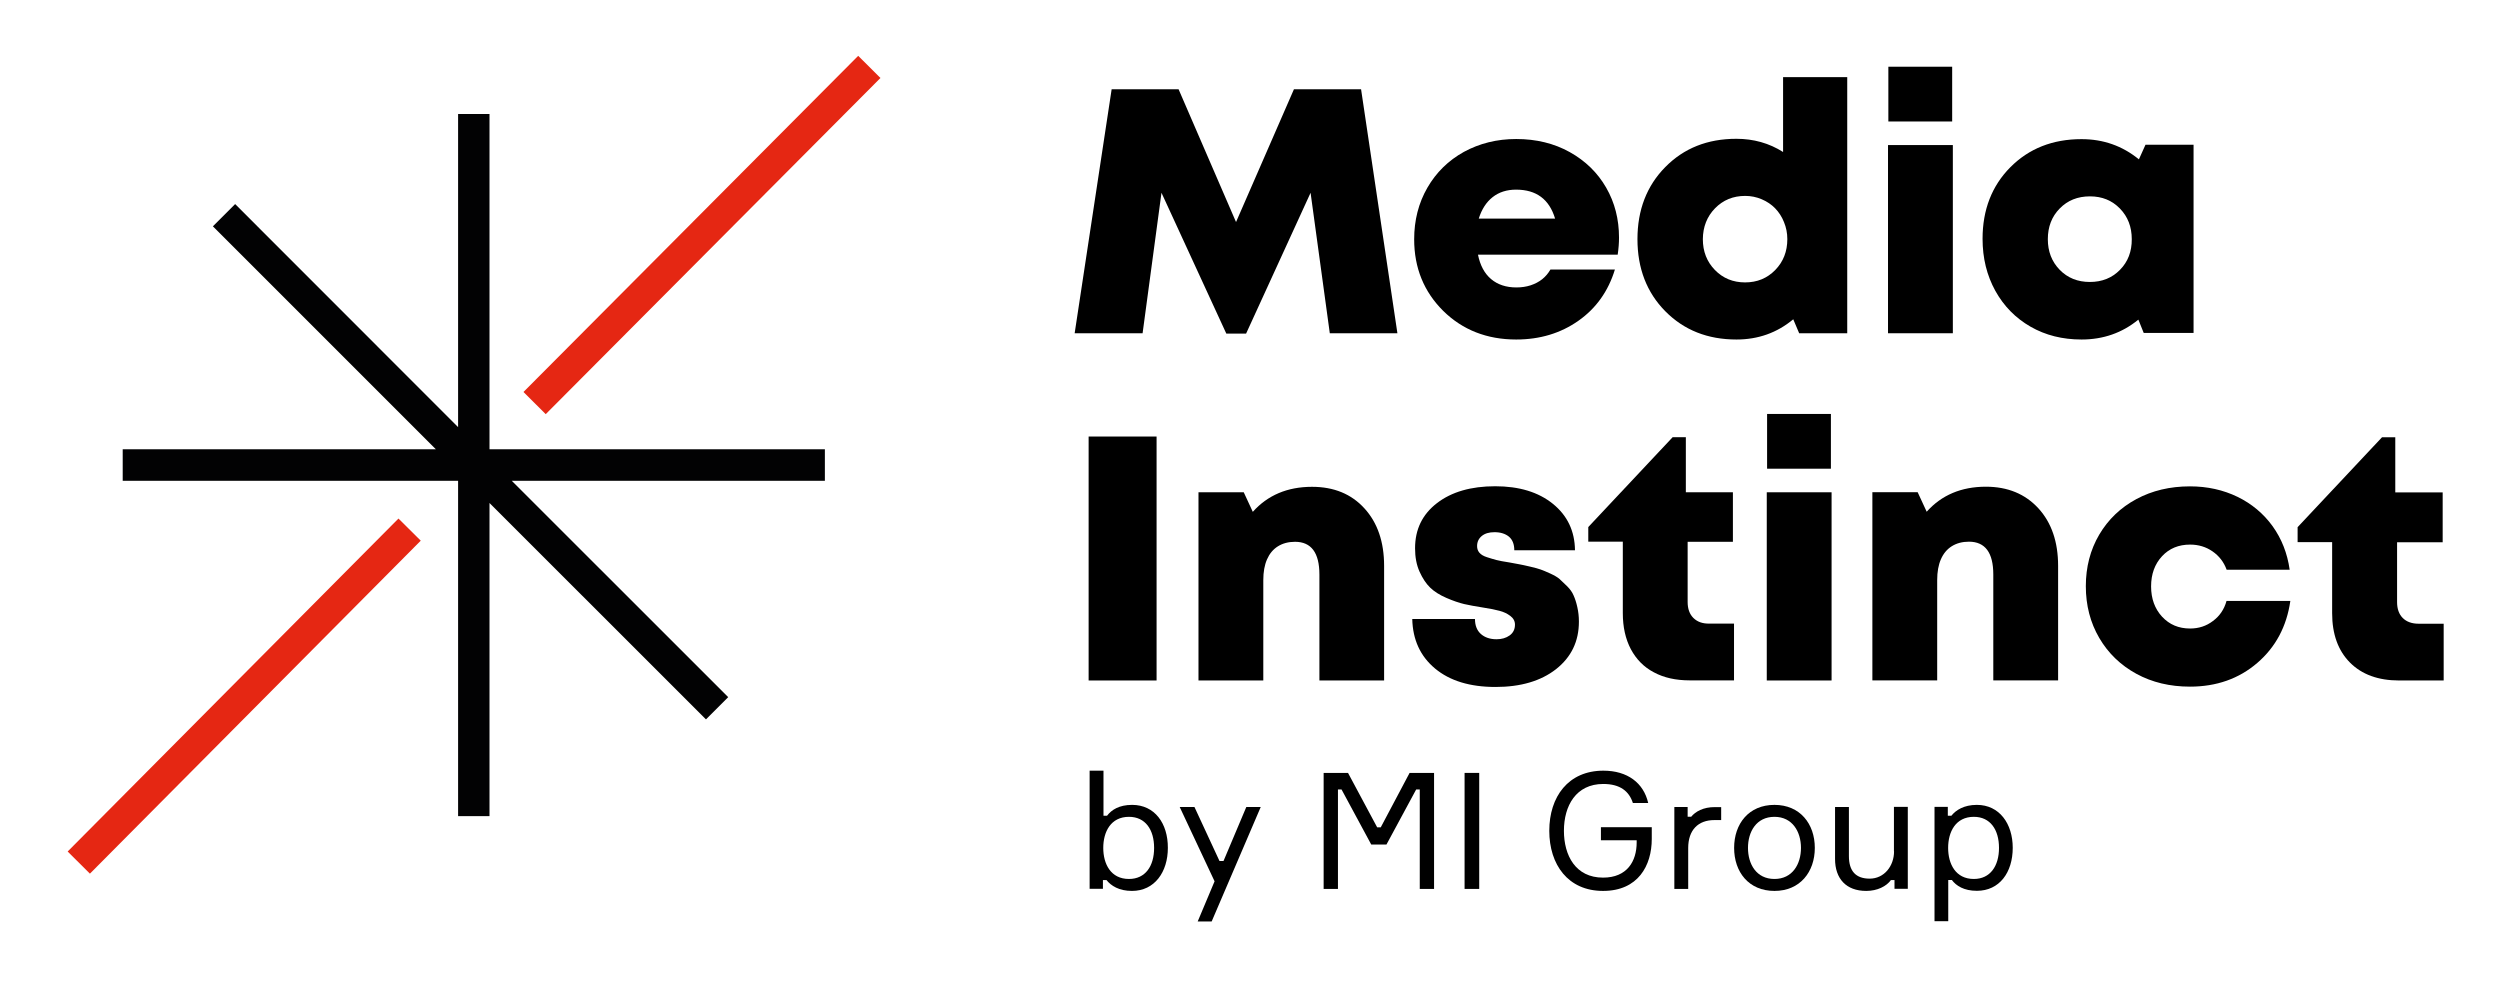 <svg width="160" height="63" viewBox="0 0 160 63" fill="none" xmlns="http://www.w3.org/2000/svg">
<path d="M52.792 28.753H31.328V7.295H29.318V27.337L15.049 13.06L13.625 14.484L27.895 28.753H7.853V30.77H29.318V52.234H31.328V32.193L45.182 46.04L46.605 44.617L32.751 30.77H52.792V28.753Z" fill="#020203"/>
<path d="M74.335 12.338L78.484 21.35H79.75L83.877 12.338L85.107 21.329H89.434L87.109 5.715H82.811L79.106 14.212L75.43 5.715H71.145L68.778 21.329H73.126L74.335 12.338Z" fill="black"/>
<path d="M97.037 21.729C98.553 21.729 99.884 21.328 101.021 20.527C102.158 19.726 102.931 18.632 103.353 17.252H99.226C99.09 17.488 98.918 17.695 98.704 17.867C98.489 18.038 98.239 18.167 97.96 18.26C97.674 18.353 97.373 18.396 97.044 18.396C96.393 18.396 95.85 18.217 95.428 17.86C95.006 17.502 94.727 16.98 94.591 16.3H103.532C103.589 15.914 103.617 15.549 103.617 15.206C103.617 14.033 103.346 12.967 102.795 12.009C102.244 11.05 101.464 10.292 100.463 9.734C99.462 9.176 98.317 8.897 97.037 8.897C95.8 8.897 94.691 9.176 93.69 9.72C92.696 10.271 91.916 11.036 91.351 12.016C90.786 12.996 90.507 14.097 90.507 15.313C90.507 17.144 91.129 18.668 92.367 19.898C93.604 21.114 95.163 21.729 97.037 21.729ZM95.528 12.617C95.936 12.295 96.436 12.137 97.03 12.137C98.325 12.137 99.154 12.753 99.526 13.99H94.641C94.827 13.396 95.12 12.939 95.528 12.617Z" fill="black"/>
<path d="M111.135 21.729C112.515 21.729 113.731 21.3 114.768 20.434L115.147 21.328H118.223V4.935H114.117V9.727C113.223 9.162 112.229 8.883 111.127 8.883C109.282 8.883 107.766 9.484 106.578 10.693C105.391 11.894 104.797 13.439 104.797 15.306C104.797 17.173 105.391 18.718 106.578 19.919C107.773 21.128 109.289 21.729 111.135 21.729ZM109.761 13.332C110.276 12.803 110.92 12.538 111.692 12.538C112.064 12.538 112.415 12.61 112.751 12.753C113.087 12.896 113.373 13.089 113.609 13.332C113.845 13.575 114.038 13.868 114.174 14.212C114.317 14.555 114.389 14.92 114.389 15.306C114.389 16.093 114.131 16.751 113.616 17.28C113.101 17.809 112.458 18.074 111.685 18.074C110.913 18.074 110.269 17.809 109.754 17.28C109.239 16.751 108.982 16.093 108.982 15.306C108.989 14.519 109.246 13.861 109.761 13.332Z" fill="black"/>
<path d="M124.982 9.284H120.833V21.328H124.982V9.284Z" fill="black"/>
<path d="M124.939 4.27H120.855V7.775H124.939V4.27Z" fill="black"/>
<path d="M137.198 21.307H140.388V9.262H137.312L136.89 10.199C135.832 9.334 134.609 8.905 133.214 8.905C131.369 8.905 129.852 9.506 128.665 10.7C127.478 11.895 126.884 13.425 126.884 15.285C126.884 16.522 127.156 17.624 127.7 18.611C128.243 19.59 128.994 20.356 129.953 20.907C130.911 21.457 131.998 21.729 133.221 21.729C134.602 21.729 135.818 21.307 136.855 20.456L137.198 21.307ZM135.682 17.266C135.174 17.788 134.53 18.046 133.751 18.046C132.971 18.046 132.327 17.788 131.819 17.266C131.312 16.744 131.061 16.093 131.061 15.306C131.061 14.519 131.312 13.861 131.819 13.346C132.327 12.824 132.971 12.567 133.758 12.567C134.53 12.567 135.167 12.824 135.675 13.346C136.182 13.869 136.433 14.519 136.433 15.306C136.44 16.093 136.19 16.751 135.682 17.266Z" fill="black"/>
<path d="M74.021 27.938H69.672V43.551H74.021V27.938Z" fill="black"/>
<path d="M88.583 43.551V36.213C88.583 34.682 88.161 33.452 87.324 32.537C86.487 31.614 85.364 31.156 83.97 31.156C82.396 31.156 81.13 31.693 80.179 32.758L79.6 31.507H76.703V43.551H80.851V37.129C80.851 36.606 80.93 36.163 81.087 35.805C81.245 35.441 81.473 35.162 81.781 34.968C82.088 34.775 82.453 34.675 82.882 34.675C83.92 34.675 84.442 35.376 84.442 36.771V43.551H88.583Z" fill="black"/>
<path d="M108.374 39.546C108.13 39.303 108.009 38.959 108.009 38.53V34.675H110.906V31.507H107.894V27.98H107.05L101.65 33.731V34.668H103.86V39.238C103.86 40.133 104.032 40.898 104.375 41.549C104.719 42.192 105.205 42.693 105.849 43.029C106.485 43.373 107.251 43.544 108.145 43.544H110.977V39.911H109.396C108.96 39.918 108.624 39.796 108.374 39.546Z" fill="black"/>
<path d="M101.05 39.782C101.05 39.453 101.014 39.145 100.949 38.859C100.885 38.566 100.806 38.323 100.713 38.115C100.628 37.908 100.485 37.708 100.299 37.522C100.113 37.336 99.955 37.185 99.819 37.064C99.683 36.942 99.483 36.828 99.219 36.706C98.954 36.585 98.746 36.499 98.603 36.449C98.46 36.399 98.239 36.334 97.924 36.263C97.609 36.191 97.395 36.141 97.266 36.12C97.137 36.098 96.923 36.055 96.608 35.998C96.222 35.941 95.943 35.884 95.771 35.841C95.599 35.798 95.399 35.733 95.17 35.662C94.941 35.59 94.777 35.49 94.677 35.369C94.577 35.247 94.534 35.111 94.534 34.947C94.534 34.682 94.634 34.468 94.834 34.303C95.034 34.138 95.306 34.06 95.65 34.06C96.036 34.06 96.343 34.16 96.572 34.346C96.801 34.539 96.915 34.832 96.915 35.218H100.799C100.785 33.988 100.313 32.994 99.383 32.243C98.453 31.492 97.223 31.12 95.692 31.12C94.147 31.12 92.903 31.478 91.966 32.2C91.029 32.922 90.564 33.881 90.564 35.09C90.564 35.655 90.657 36.155 90.85 36.585C91.043 37.014 91.272 37.357 91.53 37.607C91.787 37.858 92.138 38.079 92.567 38.265C92.996 38.451 93.375 38.58 93.704 38.659C94.033 38.73 94.426 38.809 94.898 38.88C95.371 38.952 95.728 39.024 95.978 39.095C96.229 39.16 96.458 39.267 96.658 39.417C96.858 39.567 96.958 39.753 96.958 39.975C96.958 40.275 96.844 40.504 96.615 40.669C96.386 40.833 96.107 40.912 95.778 40.912C95.363 40.912 95.027 40.797 94.777 40.576C94.527 40.354 94.398 40.032 94.398 39.617H90.385C90.414 40.94 90.9 41.999 91.844 42.786C92.788 43.572 94.076 43.966 95.714 43.966C97.316 43.966 98.611 43.587 99.583 42.829C100.563 42.056 101.05 41.048 101.05 39.782Z" fill="black"/>
<path d="M117.221 31.506H113.073V43.551H117.221V31.506Z" fill="black"/>
<path d="M117.178 26.493H113.094V29.997H117.178V26.493Z" fill="black"/>
<path d="M127.099 31.149C125.525 31.149 124.259 31.685 123.308 32.751L122.729 31.499H119.832V43.544H123.98V37.121C123.98 36.599 124.059 36.156 124.216 35.798C124.374 35.433 124.603 35.154 124.91 34.961C125.218 34.768 125.582 34.668 126.012 34.668C127.049 34.668 127.571 35.369 127.571 36.764V43.544H131.719V36.213C131.719 34.682 131.297 33.452 130.46 32.536C129.616 31.614 128.494 31.149 127.099 31.149Z" fill="black"/>
<path d="M141.625 39.746C141.203 40.068 140.717 40.225 140.166 40.225C139.437 40.225 138.843 39.975 138.371 39.467C137.906 38.959 137.67 38.316 137.67 37.529C137.67 36.742 137.906 36.098 138.371 35.598C138.836 35.097 139.437 34.854 140.166 34.854C140.703 34.854 141.182 34.997 141.604 35.29C142.026 35.583 142.326 35.97 142.505 36.463H146.539C146.389 35.405 146.024 34.482 145.445 33.674C144.865 32.873 144.114 32.243 143.206 31.8C142.291 31.356 141.275 31.127 140.159 31.127C138.879 31.127 137.734 31.399 136.726 31.943C135.717 32.486 134.924 33.245 134.351 34.217C133.779 35.19 133.493 36.291 133.493 37.515C133.493 38.745 133.779 39.846 134.351 40.826C134.924 41.806 135.717 42.571 136.726 43.122C137.734 43.673 138.879 43.945 140.159 43.945C141.854 43.945 143.292 43.437 144.465 42.428C145.638 41.42 146.346 40.097 146.582 38.459H142.498C142.348 39.002 142.055 39.431 141.625 39.746Z" fill="black"/>
<path d="M154.793 39.918C154.364 39.918 154.021 39.796 153.777 39.553C153.534 39.31 153.413 38.966 153.413 38.537V34.703H156.331V31.514H153.298V27.987H152.447L147.047 33.738V34.696H149.257V39.245C149.257 40.583 149.636 41.634 150.394 42.4C151.152 43.165 152.204 43.551 153.541 43.551H156.395V39.918H154.793Z" fill="black"/>
<path d="M72.454 51.512C71.624 51.512 71.131 51.834 70.852 52.206H70.623V49.323H69.736V56.883H70.587V56.325H70.816C71.109 56.69 71.617 57.019 72.447 57.019C73.892 57.019 74.743 55.81 74.743 54.266C74.75 52.692 73.899 51.512 72.454 51.512ZM72.254 56.254C71.088 56.254 70.609 55.295 70.609 54.266C70.609 53.236 71.088 52.277 72.254 52.277C73.305 52.277 73.863 53.1 73.863 54.266C73.863 55.431 73.305 56.254 72.254 56.254Z" fill="black"/>
<path d="M78.305 55.103H78.047L76.445 51.648H75.501L77.733 56.404L76.653 58.972H77.547L80.687 51.648H79.764L78.305 55.103Z" fill="black"/>
<path d="M88.368 52.95H88.139L86.273 49.466H84.713V56.891H85.629V50.525H85.858L87.76 54.051H88.733L90.636 50.525H90.865V56.891H91.78V49.466H90.214L88.368 52.95Z" fill="black"/>
<path d="M94.67 49.466H93.733V56.891H94.67V49.466Z" fill="black"/>
<path d="M102.452 53.779H104.747V53.915C104.747 55.124 104.132 56.168 102.595 56.168C100.835 56.168 100.091 54.752 100.091 53.171C100.091 51.569 100.864 50.174 102.609 50.174C103.689 50.174 104.261 50.639 104.504 51.39H105.484C105.191 50.11 104.161 49.323 102.616 49.323C100.37 49.323 99.154 50.99 99.154 53.171C99.154 55.331 100.349 57.019 102.595 57.019C104.84 57.019 105.713 55.396 105.713 53.693V52.942H102.459V53.779H102.452Z" fill="black"/>
<path d="M108.238 52.27H108.009V51.648H107.158V56.891H108.045V54.273C108.045 53.121 108.681 52.485 109.718 52.485H110.155V51.655H109.761C109.003 51.648 108.502 51.948 108.238 52.27Z" fill="black"/>
<path d="M113.566 51.512C111.921 51.512 110.984 52.721 110.984 54.265C110.984 55.81 111.921 57.019 113.566 57.019C115.197 57.019 116.148 55.81 116.148 54.265C116.148 52.721 115.197 51.512 113.566 51.512ZM113.566 56.254C112.401 56.254 111.871 55.295 111.871 54.265C111.871 53.236 112.401 52.277 113.566 52.277C114.718 52.277 115.262 53.236 115.262 54.265C115.262 55.303 114.718 56.254 113.566 56.254Z" fill="black"/>
<path d="M121.219 54.487C121.219 55.431 120.583 56.233 119.66 56.233C118.773 56.233 118.33 55.753 118.33 54.788V51.648H117.443V54.974C117.443 56.233 118.151 57.019 119.439 57.019C120.147 57.019 120.726 56.726 121.019 56.325H121.248V56.883H122.099V51.641H121.212V54.487H121.219Z" fill="black"/>
<path d="M126.519 51.512C125.69 51.512 125.175 51.848 124.889 52.206H124.66V51.641H123.809V58.957H124.688V56.318H124.917C125.196 56.69 125.69 57.012 126.519 57.012C127.964 57.012 128.815 55.839 128.815 54.258C128.815 52.721 127.964 51.512 126.519 51.512ZM126.326 56.254C125.16 56.254 124.681 55.295 124.681 54.265C124.681 53.236 125.16 52.277 126.326 52.277C127.378 52.277 127.936 53.1 127.936 54.265C127.936 55.431 127.371 56.254 126.326 56.254Z" fill="black"/>
<path d="M25.502 33.187L4.33 54.497L5.755 55.914L26.928 34.603L25.502 33.187Z" fill="#E52713"/>
<path d="M54.925 3.573L33.502 25.087L34.926 26.506L56.349 4.991L54.925 3.573Z" fill="#E52713"/>
</svg>
